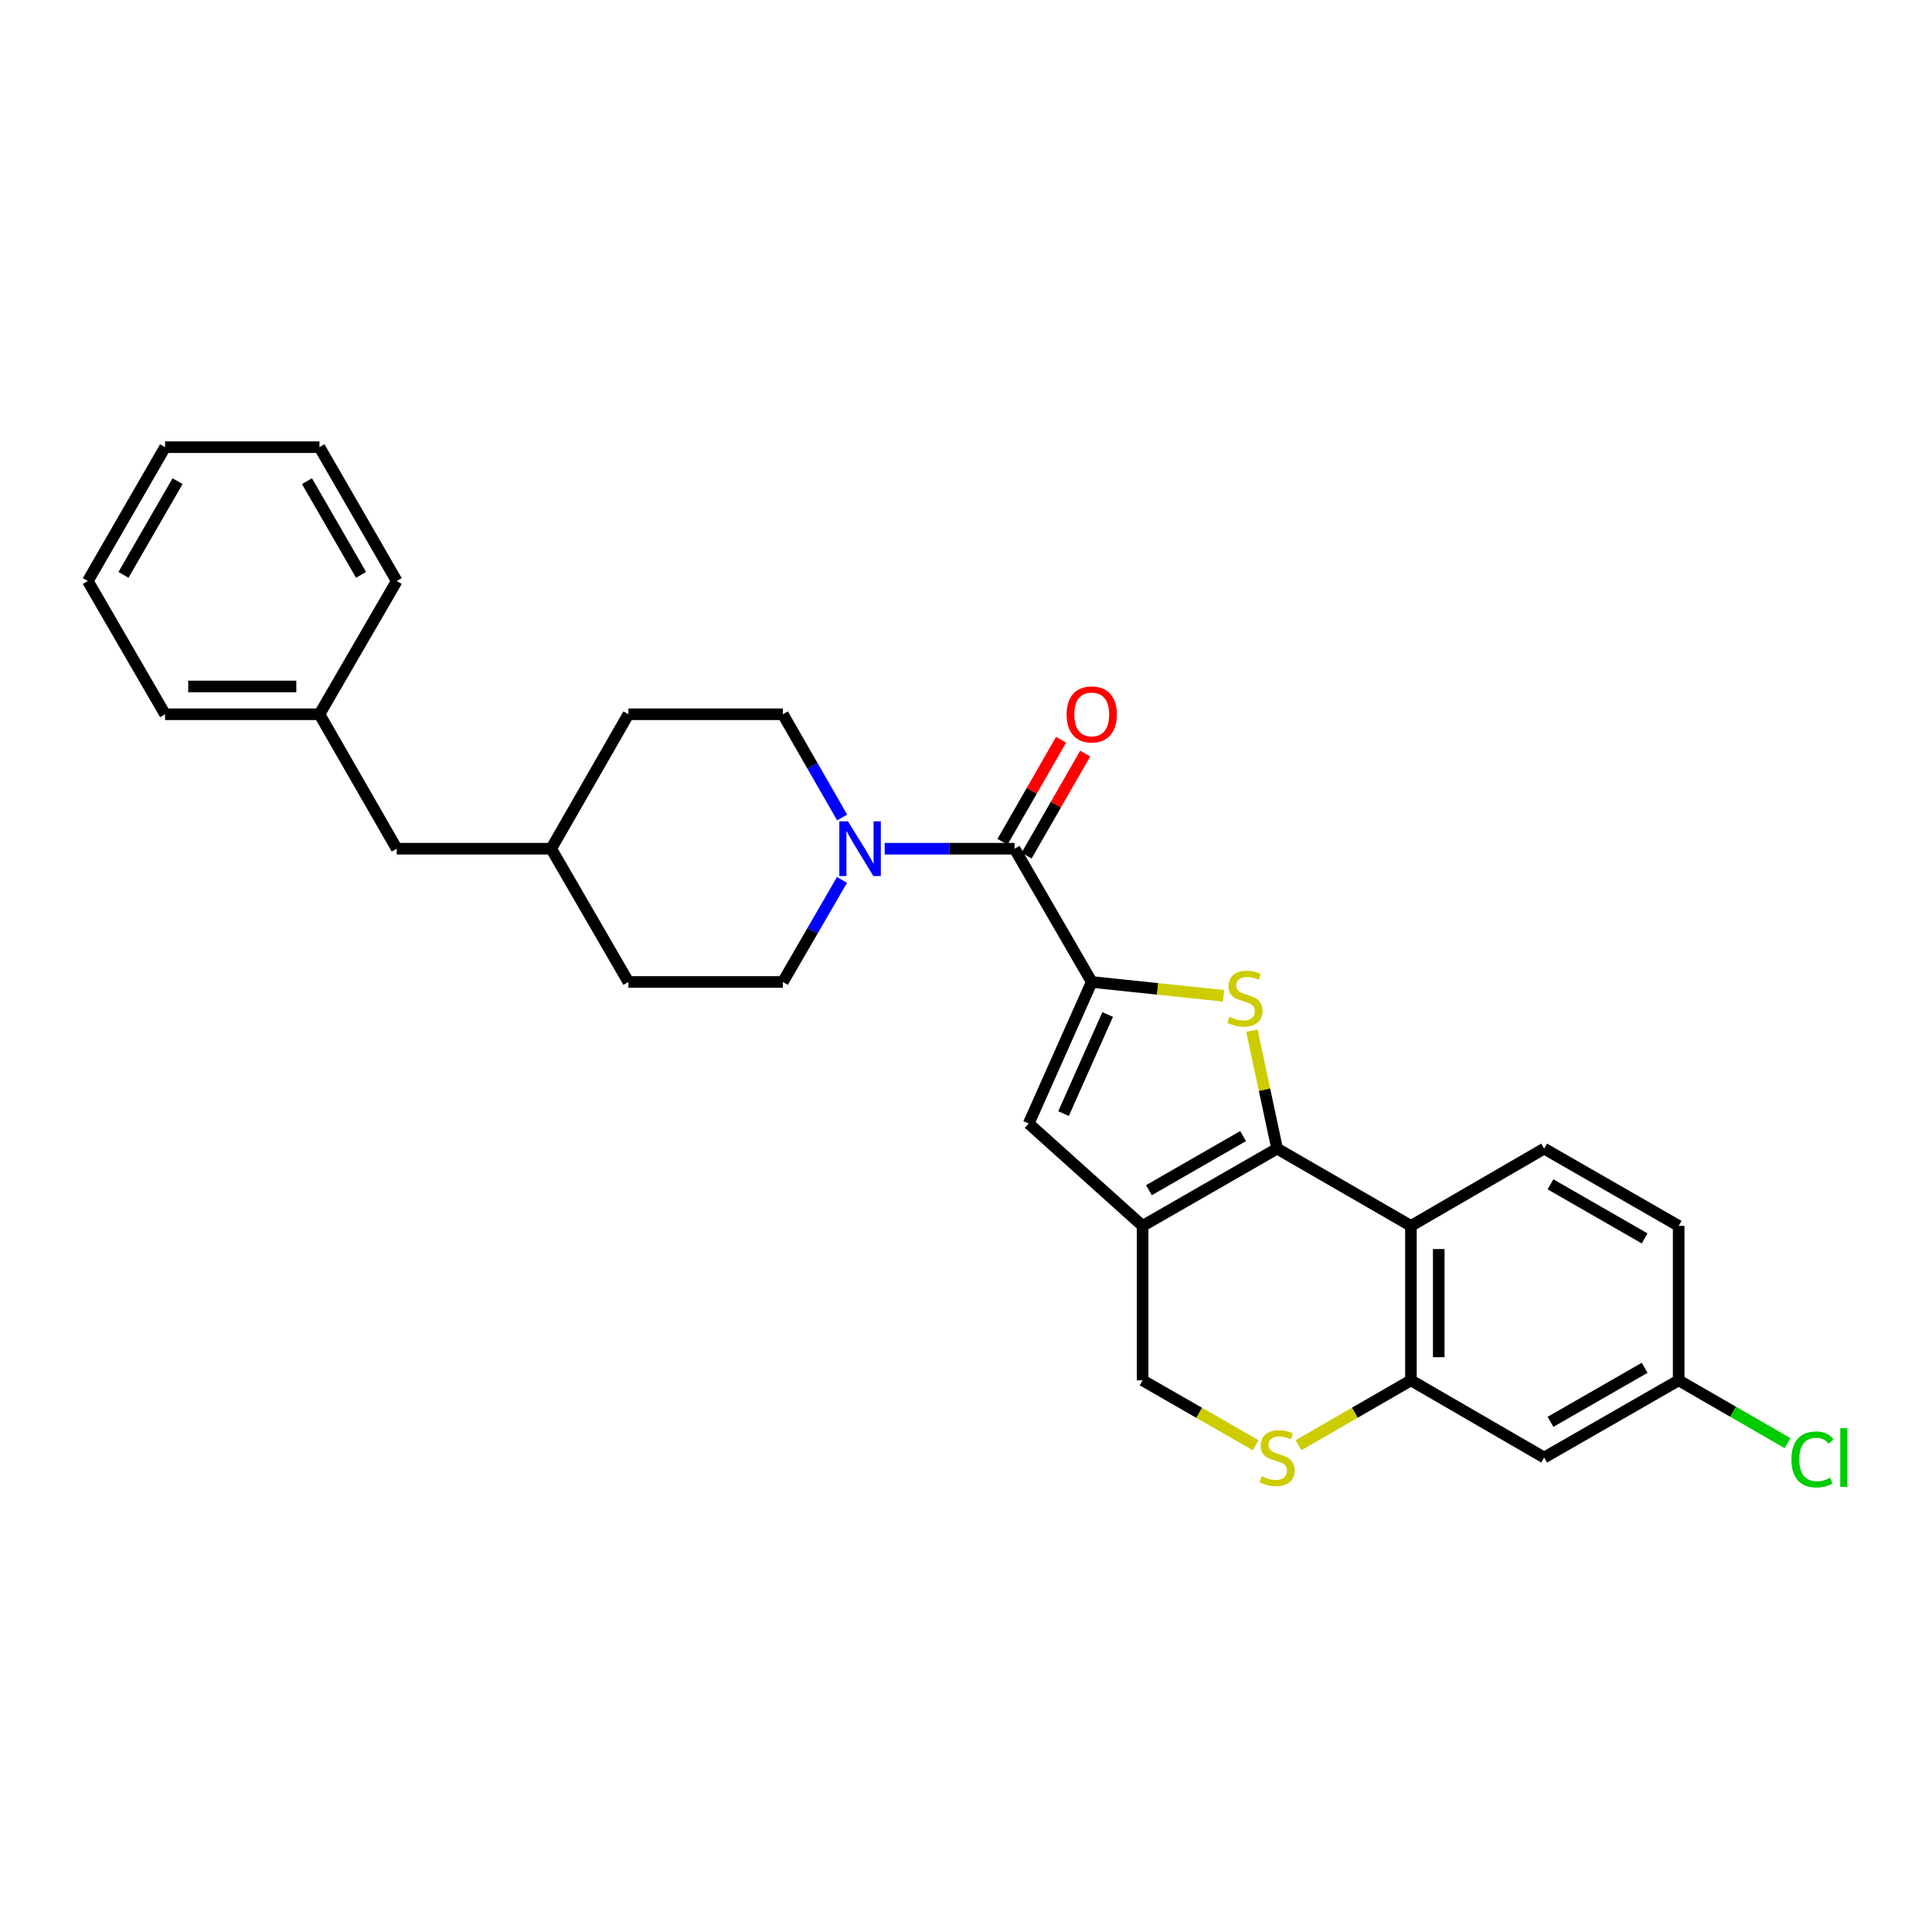<?xml version='1.0' encoding='iso-8859-1'?>
<svg version='1.1' baseProfile='full'
              xmlns='http://www.w3.org/2000/svg'
                      xmlns:rdkit='http://www.rdkit.org/xml'
                      xmlns:xlink='http://www.w3.org/1999/xlink'
                  xml:space='preserve'
width='1000px' height='1000px' viewBox='0 0 1000 1000'>
<!-- END OF HEADER -->
<rect style='opacity:1.0;fill:#FFFFFF;stroke:none' width='1000' height='1000' x='0' y='0'> </rect>
<path class='bond-1' d='M 661.026,594.524 L 654.502,563.996' style='fill:none;fill-rule:evenodd;stroke:#000000;stroke-width:6px;stroke-linecap:butt;stroke-linejoin:miter;stroke-opacity:1' />
<path class='bond-1' d='M 654.502,563.996 L 647.978,533.468' style='fill:none;fill-rule:evenodd;stroke:#CCCC00;stroke-width:6px;stroke-linecap:butt;stroke-linejoin:miter;stroke-opacity:1' />
<path class='bond-2' d='M 661.026,594.524 L 591.405,634.515' style='fill:none;fill-rule:evenodd;stroke:#000000;stroke-width:6px;stroke-linecap:butt;stroke-linejoin:miter;stroke-opacity:1' />
<path class='bond-2' d='M 643.415,588.044 L 594.68,616.038' style='fill:none;fill-rule:evenodd;stroke:#000000;stroke-width:6px;stroke-linecap:butt;stroke-linejoin:miter;stroke-opacity:1' />
<path class='bond-3' d='M 661.026,594.524 L 730.303,634.515' style='fill:none;fill-rule:evenodd;stroke:#000000;stroke-width:6px;stroke-linecap:butt;stroke-linejoin:miter;stroke-opacity:1' />
<path class='bond-0' d='M 565.077,508.265 L 599.188,511.849' style='fill:none;fill-rule:evenodd;stroke:#000000;stroke-width:6px;stroke-linecap:butt;stroke-linejoin:miter;stroke-opacity:1' />
<path class='bond-0' d='M 599.188,511.849 L 633.299,515.433' style='fill:none;fill-rule:evenodd;stroke:#CCCC00;stroke-width:6px;stroke-linecap:butt;stroke-linejoin:miter;stroke-opacity:1' />
<path class='bond-4' d='M 565.077,508.265 L 525.126,439.292' style='fill:none;fill-rule:evenodd;stroke:#000000;stroke-width:6px;stroke-linecap:butt;stroke-linejoin:miter;stroke-opacity:1' />
<path class='bond-29' d='M 565.077,508.265 L 532.449,581.54' style='fill:none;fill-rule:evenodd;stroke:#000000;stroke-width:6px;stroke-linecap:butt;stroke-linejoin:miter;stroke-opacity:1' />
<path class='bond-29' d='M 573.33,525.11 L 550.49,576.403' style='fill:none;fill-rule:evenodd;stroke:#000000;stroke-width:6px;stroke-linecap:butt;stroke-linejoin:miter;stroke-opacity:1' />
<path class='bond-5' d='M 591.405,634.515 L 532.449,581.54' style='fill:none;fill-rule:evenodd;stroke:#000000;stroke-width:6px;stroke-linecap:butt;stroke-linejoin:miter;stroke-opacity:1' />
<path class='bond-9' d='M 591.405,634.515 L 591.405,714.466' style='fill:none;fill-rule:evenodd;stroke:#000000;stroke-width:6px;stroke-linecap:butt;stroke-linejoin:miter;stroke-opacity:1' />
<path class='bond-6' d='M 730.303,634.515 L 730.303,714.466' style='fill:none;fill-rule:evenodd;stroke:#000000;stroke-width:6px;stroke-linecap:butt;stroke-linejoin:miter;stroke-opacity:1' />
<path class='bond-6' d='M 744.694,646.508 L 744.694,702.473' style='fill:none;fill-rule:evenodd;stroke:#000000;stroke-width:6px;stroke-linecap:butt;stroke-linejoin:miter;stroke-opacity:1' />
<path class='bond-10' d='M 730.303,634.515 L 799.253,594.524' style='fill:none;fill-rule:evenodd;stroke:#000000;stroke-width:6px;stroke-linecap:butt;stroke-linejoin:miter;stroke-opacity:1' />
<path class='bond-7' d='M 525.126,439.292 L 491.52,439.292' style='fill:none;fill-rule:evenodd;stroke:#000000;stroke-width:6px;stroke-linecap:butt;stroke-linejoin:miter;stroke-opacity:1' />
<path class='bond-7' d='M 491.52,439.292 L 457.914,439.292' style='fill:none;fill-rule:evenodd;stroke:#0000FF;stroke-width:6px;stroke-linecap:butt;stroke-linejoin:miter;stroke-opacity:1' />
<path class='bond-12' d='M 531.366,442.874 L 546.529,416.463' style='fill:none;fill-rule:evenodd;stroke:#000000;stroke-width:6px;stroke-linecap:butt;stroke-linejoin:miter;stroke-opacity:1' />
<path class='bond-12' d='M 546.529,416.463 L 561.692,390.051' style='fill:none;fill-rule:evenodd;stroke:#FF0000;stroke-width:6px;stroke-linecap:butt;stroke-linejoin:miter;stroke-opacity:1' />
<path class='bond-12' d='M 518.886,435.709 L 534.049,409.298' style='fill:none;fill-rule:evenodd;stroke:#000000;stroke-width:6px;stroke-linecap:butt;stroke-linejoin:miter;stroke-opacity:1' />
<path class='bond-12' d='M 534.049,409.298 L 549.212,382.886' style='fill:none;fill-rule:evenodd;stroke:#FF0000;stroke-width:6px;stroke-linecap:butt;stroke-linejoin:miter;stroke-opacity:1' />
<path class='bond-8' d='M 730.303,714.466 L 701.204,731.247' style='fill:none;fill-rule:evenodd;stroke:#000000;stroke-width:6px;stroke-linecap:butt;stroke-linejoin:miter;stroke-opacity:1' />
<path class='bond-8' d='M 701.204,731.247 L 672.105,748.028' style='fill:none;fill-rule:evenodd;stroke:#CCCC00;stroke-width:6px;stroke-linecap:butt;stroke-linejoin:miter;stroke-opacity:1' />
<path class='bond-11' d='M 730.303,714.466 L 799.253,754.417' style='fill:none;fill-rule:evenodd;stroke:#000000;stroke-width:6px;stroke-linecap:butt;stroke-linejoin:miter;stroke-opacity:1' />
<path class='bond-13' d='M 435.891,423.126 L 420.549,396.414' style='fill:none;fill-rule:evenodd;stroke:#0000FF;stroke-width:6px;stroke-linecap:butt;stroke-linejoin:miter;stroke-opacity:1' />
<path class='bond-13' d='M 420.549,396.414 L 405.208,369.703' style='fill:none;fill-rule:evenodd;stroke:#000000;stroke-width:6px;stroke-linecap:butt;stroke-linejoin:miter;stroke-opacity:1' />
<path class='bond-14' d='M 435.815,455.445 L 420.512,481.855' style='fill:none;fill-rule:evenodd;stroke:#0000FF;stroke-width:6px;stroke-linecap:butt;stroke-linejoin:miter;stroke-opacity:1' />
<path class='bond-14' d='M 420.512,481.855 L 405.208,508.265' style='fill:none;fill-rule:evenodd;stroke:#000000;stroke-width:6px;stroke-linecap:butt;stroke-linejoin:miter;stroke-opacity:1' />
<path class='bond-28' d='M 649.939,748.055 L 620.672,731.26' style='fill:none;fill-rule:evenodd;stroke:#CCCC00;stroke-width:6px;stroke-linecap:butt;stroke-linejoin:miter;stroke-opacity:1' />
<path class='bond-28' d='M 620.672,731.26 L 591.405,714.466' style='fill:none;fill-rule:evenodd;stroke:#000000;stroke-width:6px;stroke-linecap:butt;stroke-linejoin:miter;stroke-opacity:1' />
<path class='bond-16' d='M 799.253,594.524 L 868.874,634.515' style='fill:none;fill-rule:evenodd;stroke:#000000;stroke-width:6px;stroke-linecap:butt;stroke-linejoin:miter;stroke-opacity:1' />
<path class='bond-16' d='M 802.528,613.001 L 851.262,640.995' style='fill:none;fill-rule:evenodd;stroke:#000000;stroke-width:6px;stroke-linecap:butt;stroke-linejoin:miter;stroke-opacity:1' />
<path class='bond-30' d='M 799.253,754.417 L 868.874,714.466' style='fill:none;fill-rule:evenodd;stroke:#000000;stroke-width:6px;stroke-linecap:butt;stroke-linejoin:miter;stroke-opacity:1' />
<path class='bond-30' d='M 802.533,735.942 L 851.268,707.976' style='fill:none;fill-rule:evenodd;stroke:#000000;stroke-width:6px;stroke-linecap:butt;stroke-linejoin:miter;stroke-opacity:1' />
<path class='bond-18' d='M 405.208,369.703 L 325.258,369.703' style='fill:none;fill-rule:evenodd;stroke:#000000;stroke-width:6px;stroke-linecap:butt;stroke-linejoin:miter;stroke-opacity:1' />
<path class='bond-19' d='M 405.208,508.265 L 325.258,508.265' style='fill:none;fill-rule:evenodd;stroke:#000000;stroke-width:6px;stroke-linecap:butt;stroke-linejoin:miter;stroke-opacity:1' />
<path class='bond-15' d='M 868.874,714.466 L 868.874,634.515' style='fill:none;fill-rule:evenodd;stroke:#000000;stroke-width:6px;stroke-linecap:butt;stroke-linejoin:miter;stroke-opacity:1' />
<path class='bond-20' d='M 868.874,714.466 L 897.052,730.716' style='fill:none;fill-rule:evenodd;stroke:#000000;stroke-width:6px;stroke-linecap:butt;stroke-linejoin:miter;stroke-opacity:1' />
<path class='bond-20' d='M 897.052,730.716 L 925.231,746.967' style='fill:none;fill-rule:evenodd;stroke:#00CC00;stroke-width:6px;stroke-linecap:butt;stroke-linejoin:miter;stroke-opacity:1' />
<path class='bond-17' d='M 205.348,439.292 L 285.298,439.292' style='fill:none;fill-rule:evenodd;stroke:#000000;stroke-width:6px;stroke-linecap:butt;stroke-linejoin:miter;stroke-opacity:1' />
<path class='bond-22' d='M 205.348,439.292 L 165.356,369.703' style='fill:none;fill-rule:evenodd;stroke:#000000;stroke-width:6px;stroke-linecap:butt;stroke-linejoin:miter;stroke-opacity:1' />
<path class='bond-31' d='M 325.258,369.703 L 285.298,439.292' style='fill:none;fill-rule:evenodd;stroke:#000000;stroke-width:6px;stroke-linecap:butt;stroke-linejoin:miter;stroke-opacity:1' />
<path class='bond-21' d='M 325.258,508.265 L 285.298,439.292' style='fill:none;fill-rule:evenodd;stroke:#000000;stroke-width:6px;stroke-linecap:butt;stroke-linejoin:miter;stroke-opacity:1' />
<path class='bond-23' d='M 165.356,369.703 L 85.446,369.703' style='fill:none;fill-rule:evenodd;stroke:#000000;stroke-width:6px;stroke-linecap:butt;stroke-linejoin:miter;stroke-opacity:1' />
<path class='bond-23' d='M 153.37,355.312 L 97.432,355.312' style='fill:none;fill-rule:evenodd;stroke:#000000;stroke-width:6px;stroke-linecap:butt;stroke-linejoin:miter;stroke-opacity:1' />
<path class='bond-24' d='M 165.356,369.703 L 205.348,300.745' style='fill:none;fill-rule:evenodd;stroke:#000000;stroke-width:6px;stroke-linecap:butt;stroke-linejoin:miter;stroke-opacity:1' />
<path class='bond-26' d='M 85.446,369.703 L 45.455,300.745' style='fill:none;fill-rule:evenodd;stroke:#000000;stroke-width:6px;stroke-linecap:butt;stroke-linejoin:miter;stroke-opacity:1' />
<path class='bond-25' d='M 205.348,300.745 L 165.356,231.46' style='fill:none;fill-rule:evenodd;stroke:#000000;stroke-width:6px;stroke-linecap:butt;stroke-linejoin:miter;stroke-opacity:1' />
<path class='bond-25' d='M 186.885,297.547 L 158.891,249.047' style='fill:none;fill-rule:evenodd;stroke:#000000;stroke-width:6px;stroke-linecap:butt;stroke-linejoin:miter;stroke-opacity:1' />
<path class='bond-27' d='M 165.356,231.46 L 85.446,231.46' style='fill:none;fill-rule:evenodd;stroke:#000000;stroke-width:6px;stroke-linecap:butt;stroke-linejoin:miter;stroke-opacity:1' />
<path class='bond-32' d='M 45.455,300.745 L 85.446,231.46' style='fill:none;fill-rule:evenodd;stroke:#000000;stroke-width:6px;stroke-linecap:butt;stroke-linejoin:miter;stroke-opacity:1' />
<path class='bond-32' d='M 63.917,297.547 L 91.911,249.047' style='fill:none;fill-rule:evenodd;stroke:#000000;stroke-width:6px;stroke-linecap:butt;stroke-linejoin:miter;stroke-opacity:1' />
<path  class='atom-2' d='M 636.372 526.316
Q 636.692 526.436, 638.012 526.996
Q 639.332 527.556, 640.772 527.916
Q 642.252 528.236, 643.692 528.236
Q 646.372 528.236, 647.932 526.956
Q 649.492 525.636, 649.492 523.356
Q 649.492 521.796, 648.692 520.836
Q 647.932 519.876, 646.732 519.356
Q 645.532 518.836, 643.532 518.236
Q 641.012 517.476, 639.492 516.756
Q 638.012 516.036, 636.932 514.516
Q 635.892 512.996, 635.892 510.436
Q 635.892 506.876, 638.292 504.676
Q 640.732 502.476, 645.532 502.476
Q 648.812 502.476, 652.532 504.036
L 651.612 507.116
Q 648.212 505.716, 645.652 505.716
Q 642.892 505.716, 641.372 506.876
Q 639.852 507.996, 639.892 509.956
Q 639.892 511.476, 640.652 512.396
Q 641.452 513.316, 642.572 513.836
Q 643.732 514.356, 645.652 514.956
Q 648.212 515.756, 649.732 516.556
Q 651.252 517.356, 652.332 518.996
Q 653.452 520.596, 653.452 523.356
Q 653.452 527.276, 650.812 529.396
Q 648.212 531.476, 643.852 531.476
Q 641.332 531.476, 639.412 530.916
Q 637.532 530.396, 635.292 529.476
L 636.372 526.316
' fill='#CCCC00'/>
<path  class='atom-8' d='M 438.915 425.132
L 448.195 440.132
Q 449.115 441.612, 450.595 444.292
Q 452.075 446.972, 452.155 447.132
L 452.155 425.132
L 455.915 425.132
L 455.915 453.452
L 452.035 453.452
L 442.075 437.052
Q 440.915 435.132, 439.675 432.932
Q 438.475 430.732, 438.115 430.052
L 438.115 453.452
L 434.435 453.452
L 434.435 425.132
L 438.915 425.132
' fill='#0000FF'/>
<path  class='atom-9' d='M 653.026 764.137
Q 653.346 764.257, 654.666 764.817
Q 655.986 765.377, 657.426 765.737
Q 658.906 766.057, 660.346 766.057
Q 663.026 766.057, 664.586 764.777
Q 666.146 763.457, 666.146 761.177
Q 666.146 759.617, 665.346 758.657
Q 664.586 757.697, 663.386 757.177
Q 662.186 756.657, 660.186 756.057
Q 657.666 755.297, 656.146 754.577
Q 654.666 753.857, 653.586 752.337
Q 652.546 750.817, 652.546 748.257
Q 652.546 744.697, 654.946 742.497
Q 657.386 740.297, 662.186 740.297
Q 665.466 740.297, 669.186 741.857
L 668.266 744.937
Q 664.866 743.537, 662.306 743.537
Q 659.546 743.537, 658.026 744.697
Q 656.506 745.817, 656.546 747.777
Q 656.546 749.297, 657.306 750.217
Q 658.106 751.137, 659.226 751.657
Q 660.386 752.177, 662.306 752.777
Q 664.866 753.577, 666.386 754.377
Q 667.906 755.177, 668.986 756.817
Q 670.106 758.417, 670.106 761.177
Q 670.106 765.097, 667.466 767.217
Q 664.866 769.297, 660.506 769.297
Q 657.986 769.297, 656.066 768.737
Q 654.186 768.217, 651.946 767.297
L 653.026 764.137
' fill='#CCCC00'/>
<path  class='atom-13' d='M 552.077 369.783
Q 552.077 362.983, 555.437 359.183
Q 558.797 355.383, 565.077 355.383
Q 571.357 355.383, 574.717 359.183
Q 578.077 362.983, 578.077 369.783
Q 578.077 376.663, 574.677 380.583
Q 571.277 384.463, 565.077 384.463
Q 558.837 384.463, 555.437 380.583
Q 552.077 376.703, 552.077 369.783
M 565.077 381.263
Q 569.397 381.263, 571.717 378.383
Q 574.077 375.463, 574.077 369.783
Q 574.077 364.223, 571.717 361.423
Q 569.397 358.583, 565.077 358.583
Q 560.757 358.583, 558.397 361.383
Q 556.077 364.183, 556.077 369.783
Q 556.077 375.503, 558.397 378.383
Q 560.757 381.263, 565.077 381.263
' fill='#FF0000'/>
<path  class='atom-21' d='M 927.231 755.397
Q 927.231 748.357, 930.511 744.677
Q 933.831 740.957, 940.111 740.957
Q 945.951 740.957, 949.071 745.077
L 946.431 747.237
Q 944.151 744.237, 940.111 744.237
Q 935.831 744.237, 933.551 747.117
Q 931.311 749.957, 931.311 755.397
Q 931.311 760.997, 933.631 763.877
Q 935.991 766.757, 940.551 766.757
Q 943.671 766.757, 947.311 764.877
L 948.431 767.877
Q 946.951 768.837, 944.711 769.397
Q 942.471 769.957, 939.991 769.957
Q 933.831 769.957, 930.511 766.197
Q 927.231 762.437, 927.231 755.397
' fill='#00CC00'/>
<path  class='atom-21' d='M 952.511 739.237
L 956.191 739.237
L 956.191 769.597
L 952.511 769.597
L 952.511 739.237
' fill='#00CC00'/>
</svg>
